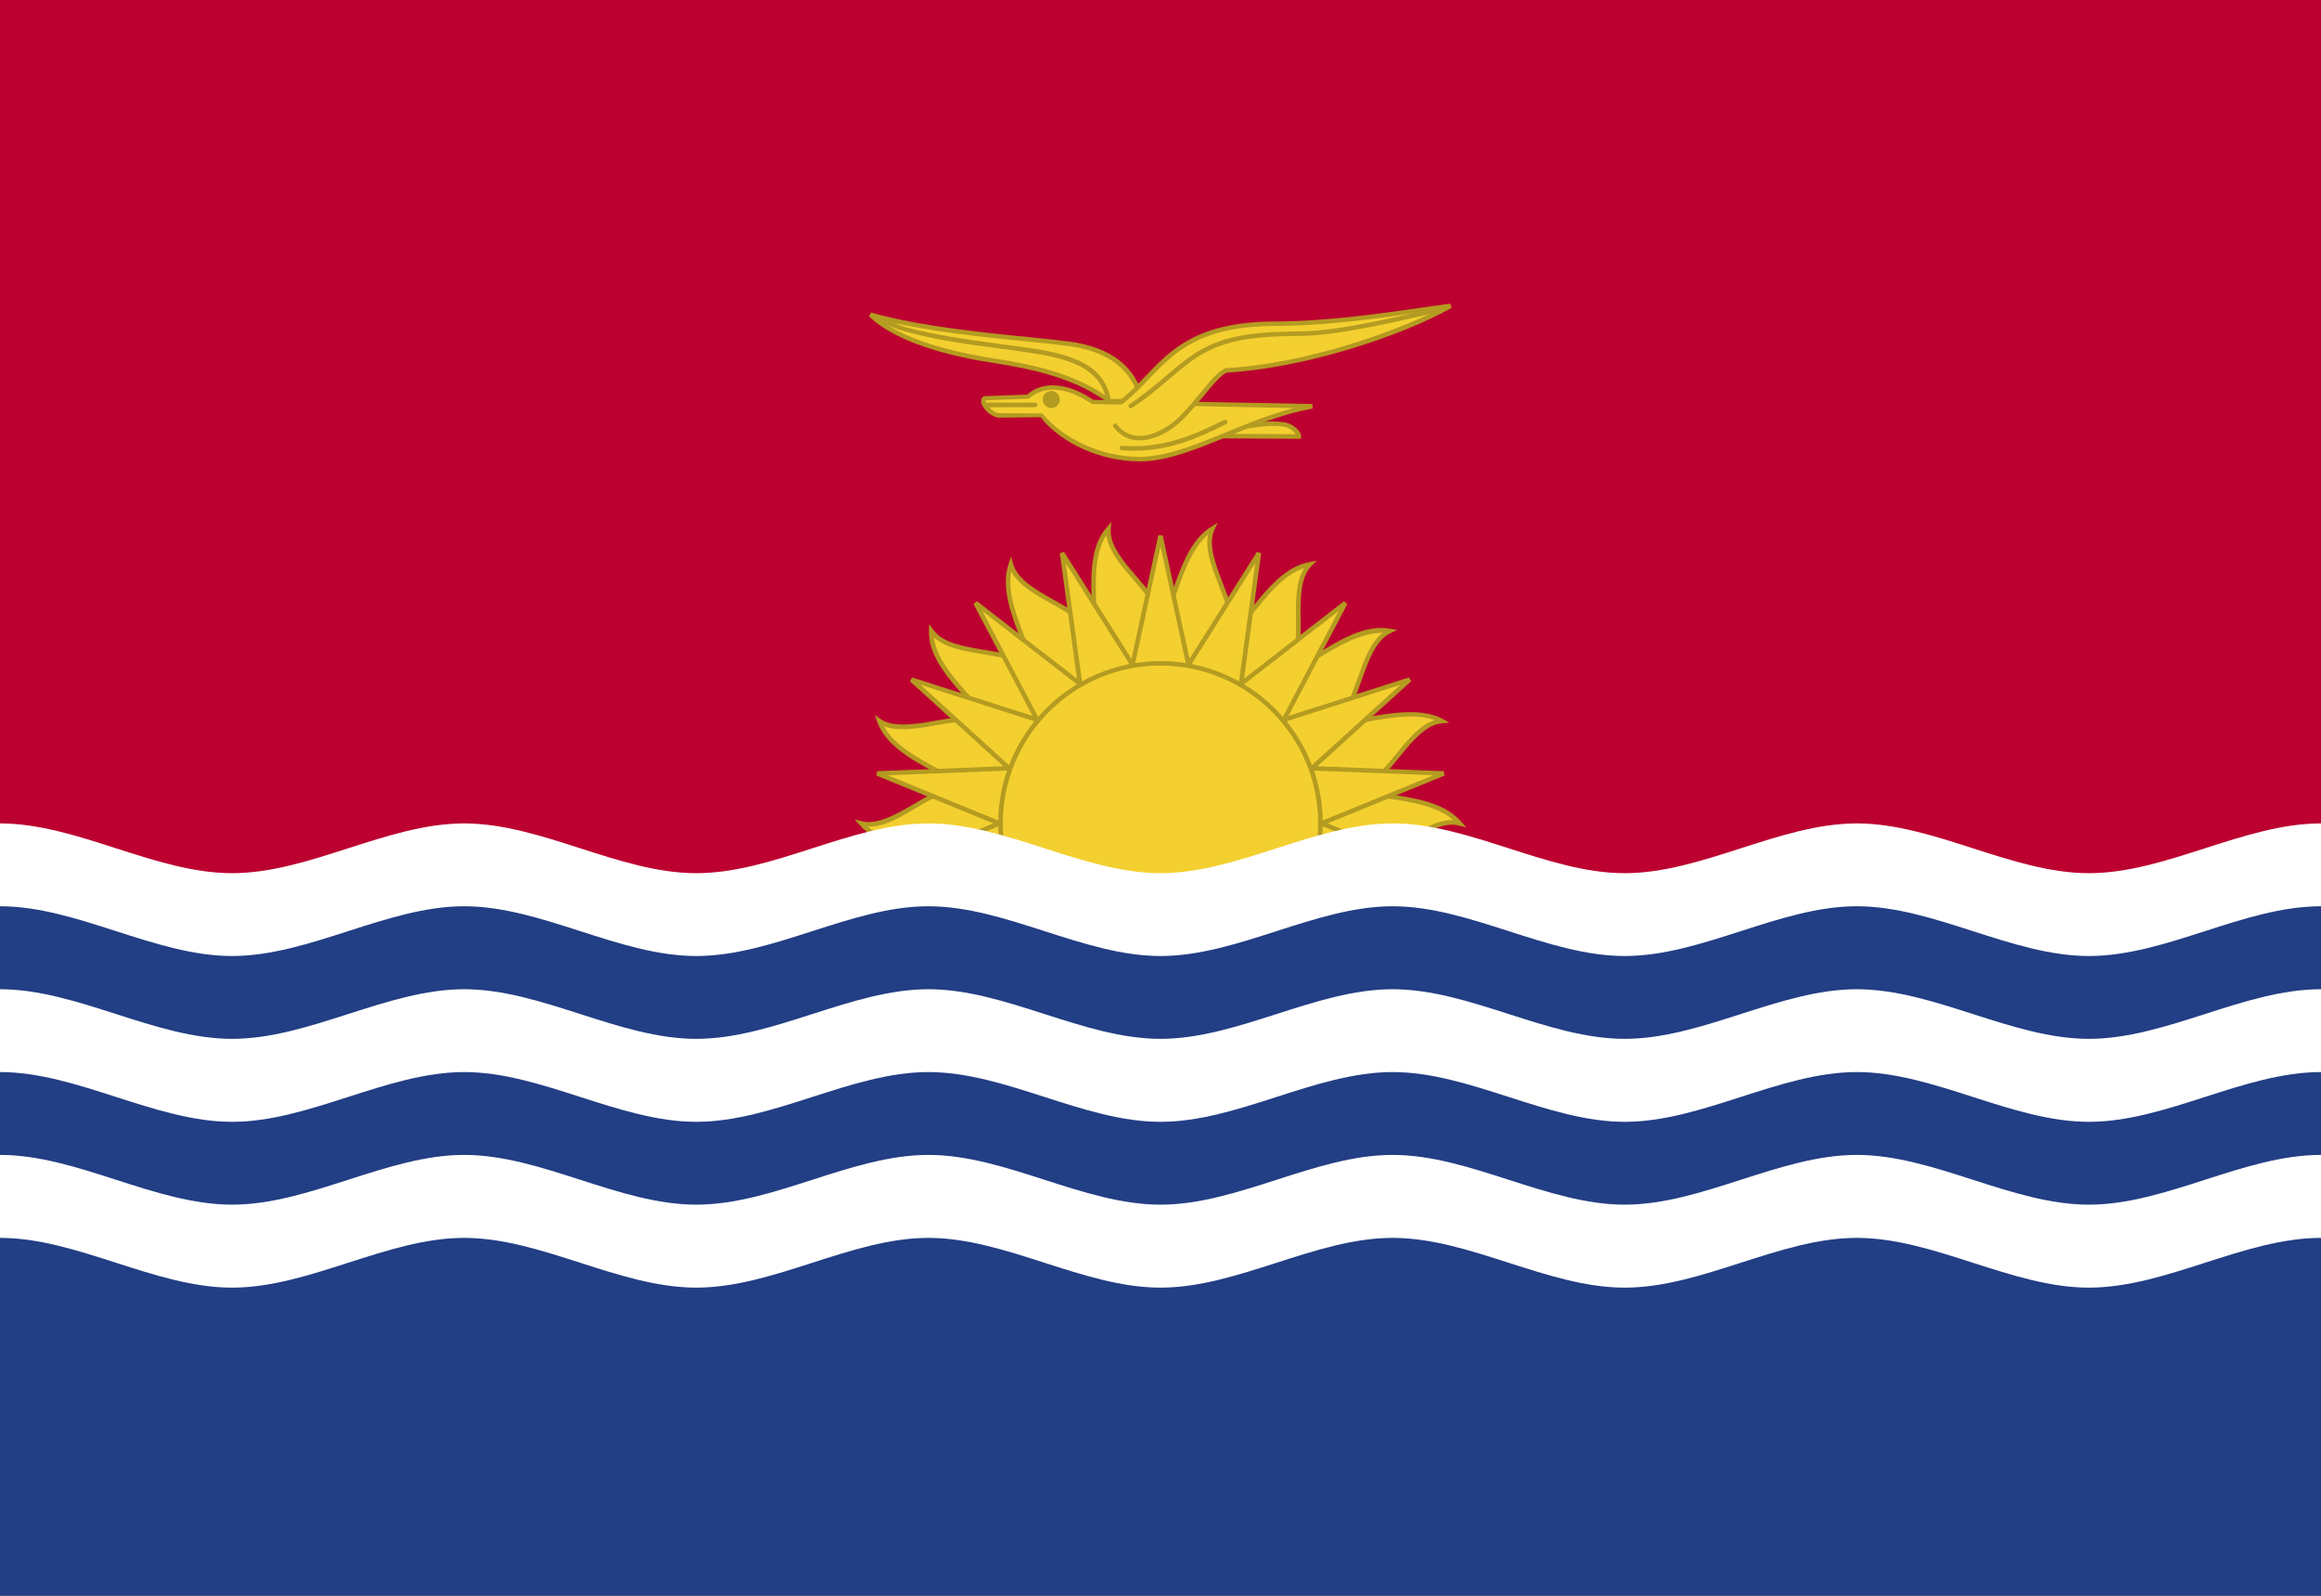 <?xml version="1.0" encoding="UTF-8"?>
<!DOCTYPE svg PUBLIC "-//W3C//DTD SVG 1.0//EN" "http://www.w3.org/TR/2001/REC-SVG-20010904/DTD/svg10.dtd">
<!-- Creator: CorelDRAW X6 -->
<svg xmlns="http://www.w3.org/2000/svg" xml:space="preserve" width="16px" height="11px" version="1.0" shape-rendering="geometricPrecision" text-rendering="geometricPrecision" image-rendering="optimizeQuality" fill-rule="evenodd" clip-rule="evenodd"
viewBox="0 0 16000 11000"
 xmlns:xlink="http://www.w3.org/1999/xlink">
 <rect x="0" y="0" width="16000" height="11000" fill="#808080" stroke="none"/>
 <g id="Layer_x0020_1">
  <polygon fill="#BC0030" points="0,9676 16000,9676 16000,0 0,0 "/>
  <path fill="#F3D02F" d="M9317 5443c234,63 587,47 746,233 -234,-63 -522,315 -746,232 198,138 -2881,0 -2634,0 -234,-63 -587,-47 -746,-232 234,62 522,-315 746,-233 -198,-138 -542,-246 -621,-473 198,139 601,-118 780,37 -139,-198 -429,-415 -422,-657 138,198 605,92 720,301 -62,-233 -251,-535 -172,-762 63,234 533,292 574,530 21,-241 -63,-590 100,-775 -21,241 403,456 358,694 102,-219 158,-573 358,-694 -102,219 231,565 99,775 171,-171 336,-488 574,-530 -171,171 12,607 -172,762 220,-102 478,-343 721,-301 -219,102 -197,574 -422,657 241,-21 565,-158 780,-37 -241,21 -374,473 -621,473l0 0z"/>
  <path fill="#B49B21" d="M8667 5985c-478,0 -1777,-37 -1984,-63l0 1 -1 -1c-1,0 -2,0 -3,0l0 1c-3,-1 -7,-2 -10,-3 -6,-1 -10,-2 -12,-3 -63,-15 -133,-25 -206,-36 -202,-29 -410,-60 -526,-195l-33 -38 49 13c103,27 235,-46 358,-118 104,-62 212,-126 312,-127 -43,-26 -90,-51 -138,-77 -181,-97 -368,-198 -426,-364l-16 -46 40 28c79,56 230,39 377,11 122,-22 251,-41 335,-12 -32,-39 -67,-79 -104,-120 -138,-153 -280,-310 -275,-487l1 -47 28 38c64,92 209,116 349,139 120,20 243,40 321,104 -16,-47 -35,-96 -55,-146 -75,-190 -152,-387 -94,-553l16 -48 13 49c30,108 157,180 280,249 107,60 216,121 267,208 1,-49 -1,-103 -3,-158 -8,-204 -16,-415 103,-550l32 -36 -5 47c-9,112 86,222 178,329 80,93 162,188 180,288 18,-46 35,-96 53,-146 67,-195 136,-397 282,-485l44 -27 -22 46c-46,101 6,235 56,366 45,114 90,232 72,333 32,-37 64,-77 97,-118 127,-161 258,-327 432,-357l48 -9 -35 35c-79,80 -78,226 -76,368 1,122 2,247 -48,335 44,-24 89,-52 136,-81 173,-107 353,-220 529,-188l49 8 -45 22c-102,47 -151,186 -199,320 -40,115 -82,232 -158,298 49,-8 101,-18 154,-30 205,-42 426,-72 562,4l45 25 -51 5c-111,10 -203,122 -291,230 -77,95 -157,193 -254,229 48,9 100,17 154,25 201,30 410,60 526,196l33 38 -49 -13c-104,-28 -235,45 -358,118 -122,72 -252,145 -361,122 -9,20 -55,54 -673,54l0 0zm-1980 -90c138,10 1222,59 1980,59 549,0 634,-27 645,-38l10 -23c102,37 237,-36 363,-111 112,-66 228,-132 333,-129 -113,-99 -296,-126 -474,-152 -83,-13 -162,-24 -231,-43l4 -30c119,0 215,-118 308,-232 80,-98 163,-200 264,-232 -126,-48 -320,-18 -498,19 -82,17 -160,33 -231,39l-7 -30c107,-39 155,-175 206,-318 43,-122 88,-248 173,-313 -154,3 -309,93 -461,187 -71,45 -139,87 -205,117l-16 -26c87,-74 86,-218 84,-371 -1,-129 -2,-261 56,-352 -142,47 -257,193 -369,334 -52,66 -102,129 -153,180l-24 -20c64,-101 11,-238 -45,-383 -46,-118 -93,-239 -71,-342 -111,93 -172,270 -230,441 -27,78 -54,154 -84,219l-29 -10c21,-114 -73,-224 -174,-340 -84,-98 -171,-199 -184,-306 -83,127 -76,313 -69,494 3,85 6,165 0,237l-31 2c-20,-115 -146,-186 -279,-261 -112,-62 -227,-127 -277,-222 -28,146 40,319 106,486 31,78 60,152 79,222l-29 11c-56,-100 -199,-123 -350,-148 -128,-21 -260,-43 -339,-116 18,147 143,286 264,421 57,64 111,124 153,183l-23 21c-74,-64 -225,-48 -378,-20 -132,25 -272,44 -360,7 70,131 234,219 394,305 74,40 145,78 204,120l-14 27c-102,-37 -237,36 -363,112 -111,65 -225,134 -334,128 114,99 297,126 474,152 83,12 162,24 232,43l0 2z"/>
  <polygon fill="#F3D02F" points="6890,5676 6047,5331 6957,5296 6283,4684 7149,4962 6725,4157 7445,4714 7322,3812 7807,4582 8000,3693 8193,4582 8678,3812 8555,4714 9274,4157 8850,4962 9717,4684 9043,5296 9953,5331 9110,5676 9953,6020 6047,6020 "/>
  <path fill="#B49B21" d="M9953 6036l-3906 0 -6 -30 807 -330 -807 -330 6 -30 870 -34 -645 -586 16 -26 830 265 -407 -771 24 -20 689 534 -118 -864 29 -10 465 737 185 -851 30 0 185 851 465 -737 29 10 -118 864 689 -534 23 20 -406 771 830 -265 16 26 -646 586 871 34 5 30 -806 330 806 330 -5 30zm-3826 -32l3746 0 -804 -328 811 -332 -876 -34 649 -589 -834 267 408 -775 -693 537 119 -868 -467 741 -186 -856 -186 856 -467 -741 119 868 -693 -537 408 775 -834 -267 648 589 -875 34 811 332 -804 328z"/>
  <path fill="#F3D02F" d="M9103 5676c0,609 -494,1103 -1103,1103 -609,0 -1103,-494 -1103,-1103 0,-610 494,-1103 1103,-1103 609,0 1103,493 1103,1103l0 0z"/>
  <path fill="#B49B21" d="M8000 6794c-617,0 -1119,-502 -1119,-1118 0,-617 502,-1119 1119,-1119 617,0 1119,502 1119,1119 0,616 -502,1118 -1119,1118l0 0zm0 -2206c-600,0 -1087,488 -1087,1088 0,599 487,1087 1087,1087 600,0 1087,-488 1087,-1087 0,-600 -487,-1088 -1087,-1088l0 0z"/>
  <polygon fill="#223E84" points="0,6041 16000,6041 16000,11000 0,11000 "/>
  <path fill="white" d="M0 6247c533,0 1066,343 1600,343 533,0 1067,-343 1600,-343 533,0 1066,343 1600,343 533,0 1067,-343 1600,-343 533,0 1067,343 1600,343 533,0 1067,-343 1600,-343 533,0 1067,343 1600,343 534,0 1067,-343 1600,-343 533,0 1067,343 1600,343 534,0 1067,-343 1600,-343l0 -571c-533,0 -1067,343 -1600,343 -533,0 -1067,-343 -1600,-343 -533,0 -1066,343 -1600,343 -533,0 -1067,-343 -1600,-343 -533,0 -1067,343 -1600,343 -533,0 -1067,-343 -1600,-343 -533,0 -1067,343 -1600,343 -534,0 -1067,-343 -1600,-343 -533,0 -1067,343 -1600,343 -534,0 -1067,-343 -1600,-343l0 571z"/>
  <path fill="white" d="M0 7390c533,0 1066,343 1600,343 533,0 1067,-343 1600,-343 533,0 1066,343 1600,343 533,0 1067,-343 1600,-343 533,0 1067,343 1600,343 533,0 1067,-343 1600,-343 533,0 1067,343 1600,343 534,0 1067,-343 1600,-343 533,0 1067,343 1600,343 534,0 1067,-343 1600,-343l0 -571c-533,0 -1067,342 -1600,342 -533,0 -1067,-342 -1600,-342 -533,0 -1066,342 -1600,342 -533,0 -1067,-342 -1600,-342 -533,0 -1067,342 -1600,342 -533,0 -1067,-342 -1600,-342 -533,0 -1067,342 -1600,342 -534,0 -1067,-342 -1600,-342 -533,0 -1067,342 -1600,342 -534,0 -1067,-342 -1600,-342l0 571z"/>
  <path fill="white" d="M0 8533c533,0 1066,343 1600,343 533,0 1067,-343 1600,-343 533,0 1066,343 1600,343 533,0 1067,-343 1600,-343 533,0 1067,343 1600,343 533,0 1067,-343 1600,-343 533,0 1067,343 1600,343 534,0 1067,-343 1600,-343 533,0 1067,343 1600,343 534,0 1067,-343 1600,-343l0 -572c-533,0 -1067,343 -1600,343 -533,0 -1067,-343 -1600,-343 -533,0 -1066,343 -1600,343 -533,0 -1067,-343 -1600,-343 -533,0 -1067,343 -1600,343 -533,0 -1067,-343 -1600,-343 -533,0 -1067,343 -1600,343 -534,0 -1067,-343 -1600,-343 -533,0 -1067,343 -1600,343 -534,0 -1067,-343 -1600,-343l0 572z"/>
  <path fill="#F3D02F" d="M8363 3005l591 4c4,-25 -51,-75 -97,-82 -150,-23 -262,25 -444,27l-50 51z"/>
  <path fill="#B49B21" d="M8968 3025l-643 -4 77 -78c87,-6 149,-15 210,-23 84,-12 159,-22 247,-8 50,7 116,61 110,99l-1 14zm-572 -35l537 3c-13,-18 -46,-45 -79,-51 -85,-13 -157,-2 -238,9 -61,9 -125,18 -203,19l-17 20z"/>
  <path fill="#F3D02F" d="M7185 2866c139,175 408,297 665,299 347,2 731,-278 1196,-364l-1518 -32c-196,-134 -345,-117 -447,-34l-290 9c-41,23 34,116 95,119l299 3z"/>
  <path fill="#B49B21" d="M7854 3181l0 0 -4 -1c-262,-1 -534,-123 -677,-304l-287 3c-53,-3 -111,-59 -121,-102 -5,-21 2,-38 19,-46l297 -11c101,-93 276,-87 456,36l1510 29 2 31c-212,39 -405,118 -591,195 -213,87 -414,170 -604,170l0 0zm-593 -495c-63,0 -120,21 -170,62l-299 12c11,40 59,86 95,88l298 2c150,180 412,298 665,299l4 16 0 -16c183,0 382,-81 592,-167 150,-62 304,-125 470,-169l-1388 -28c-102,-67 -189,-99 -267,-99l0 0z"/>
  <path fill="#F3D02F" d="M7871 2765c-55,-253 -259,-363 -504,-395 -283,-38 -934,-76 -1366,-201 187,185 579,276 851,318 288,44 569,108 791,276l228 2z"/>
  <path fill="#B49B21" d="M7890 2781l-247 -2c-233,-172 -518,-234 -794,-277 -235,-35 -659,-125 -859,-322l15 -26c322,93 766,138 1090,170 108,11 203,21 274,30 293,39 467,176 517,408l4 19zm-1827 -578c209,160 578,236 791,268 279,43 569,107 799,279l198 0c-53,-206 -216,-329 -486,-365 -71,-9 -165,-19 -274,-30 -303,-30 -711,-71 -1028,-152l0 0z"/>
  <path fill="#F3D02F" d="M7687 2935c91,116 231,109 382,8 150,-101 313,-385 392,-390 552,-32 1220,-265 1538,-445 -403,57 -804,122 -1211,124 -694,3 -777,319 -1060,541l-41 162z"/>
  <path fill="#B49B21" d="M7856 3036c-71,0 -134,-31 -181,-92 -6,-6 -4,-16 2,-22 8,-5 17,-4 23,3 109,141 273,64 360,5 71,-48 147,-140 214,-221 77,-94 139,-169 186,-172 528,-30 1133,-240 1453,-401l-49 7c-351,51 -714,103 -1076,104 -520,3 -688,179 -867,365 -56,58 -114,119 -183,173 -7,5 -17,4 -22,-3 -5,-6 -4,-16 3,-22 67,-53 125,-112 180,-170 175,-183 356,-372 889,-374 360,-1 722,-53 1072,-104l137 -19 10 29c-346,196 -1019,416 -1545,446 -33,3 -100,83 -164,161 -68,83 -145,177 -220,227 -80,53 -155,80 -222,80l0 0z"/>
  <path fill="#B49B21" d="M7795 2814c-5,0 -10,-3 -13,-7 -5,-7 -3,-17 5,-22 86,-55 165,-122 241,-186 54,-46 108,-91 164,-133 236,-175 505,-178 789,-182 242,-3 657,-100 906,-159l25 -6c9,-2 17,4 19,12 2,9 -3,17 -12,19l-25 6c-250,58 -667,156 -913,159 -279,4 -542,7 -770,176 -56,41 -109,87 -162,132 -77,65 -157,132 -246,188 -2,2 -5,3 -8,3l0 0z"/>
  <path fill="#B49B21" d="M7626 2757c-41,-210 -234,-281 -512,-323 -77,-12 -155,-23 -233,-33 -214,-28 -435,-58 -650,-118 -49,-13 -96,-33 -142,-54 -23,-10 -46,-20 -69,-29l12 -29c23,9 46,19 69,30 46,19 91,39 138,53 214,58 434,87 646,116 78,10 156,21 234,32 291,45 494,121 537,349l-30 6z"/>
  <path fill="#B49B21" d="M7813 3107c-26,0 -53,-1 -80,-3 -9,-1 -15,-8 -15,-17 1,-9 8,-15 17,-14 280,20 484,-69 703,-178 8,-3 18,0 21,8 4,7 1,17 -7,21 -194,97 -390,183 -639,183l0 0z"/>
  <path fill="#B49B21" d="M7136 2807l-346 0c-9,0 -16,-7 -16,-16 0,-9 7,-16 16,-16l346 0c8,0 16,7 16,16 0,9 -8,16 -16,16l0 0z"/>
  <path fill="#B49B21" d="M7290 2754c0,24 -19,43 -43,43 -24,0 -44,-19 -44,-43 0,-24 20,-43 44,-43 24,0 43,19 43,43l0 0z"/>
  <path fill="#B49B21" d="M7247 2813c-33,0 -59,-27 -59,-59 0,-33 26,-59 59,-59 32,0 59,26 59,59 0,32 -27,59 -59,59l0 0zm0 -87c-15,0 -28,13 -28,28 0,30 55,30 55,0 0,-15 -12,-28 -27,-28l0 0z"/>
 </g>
</svg>
